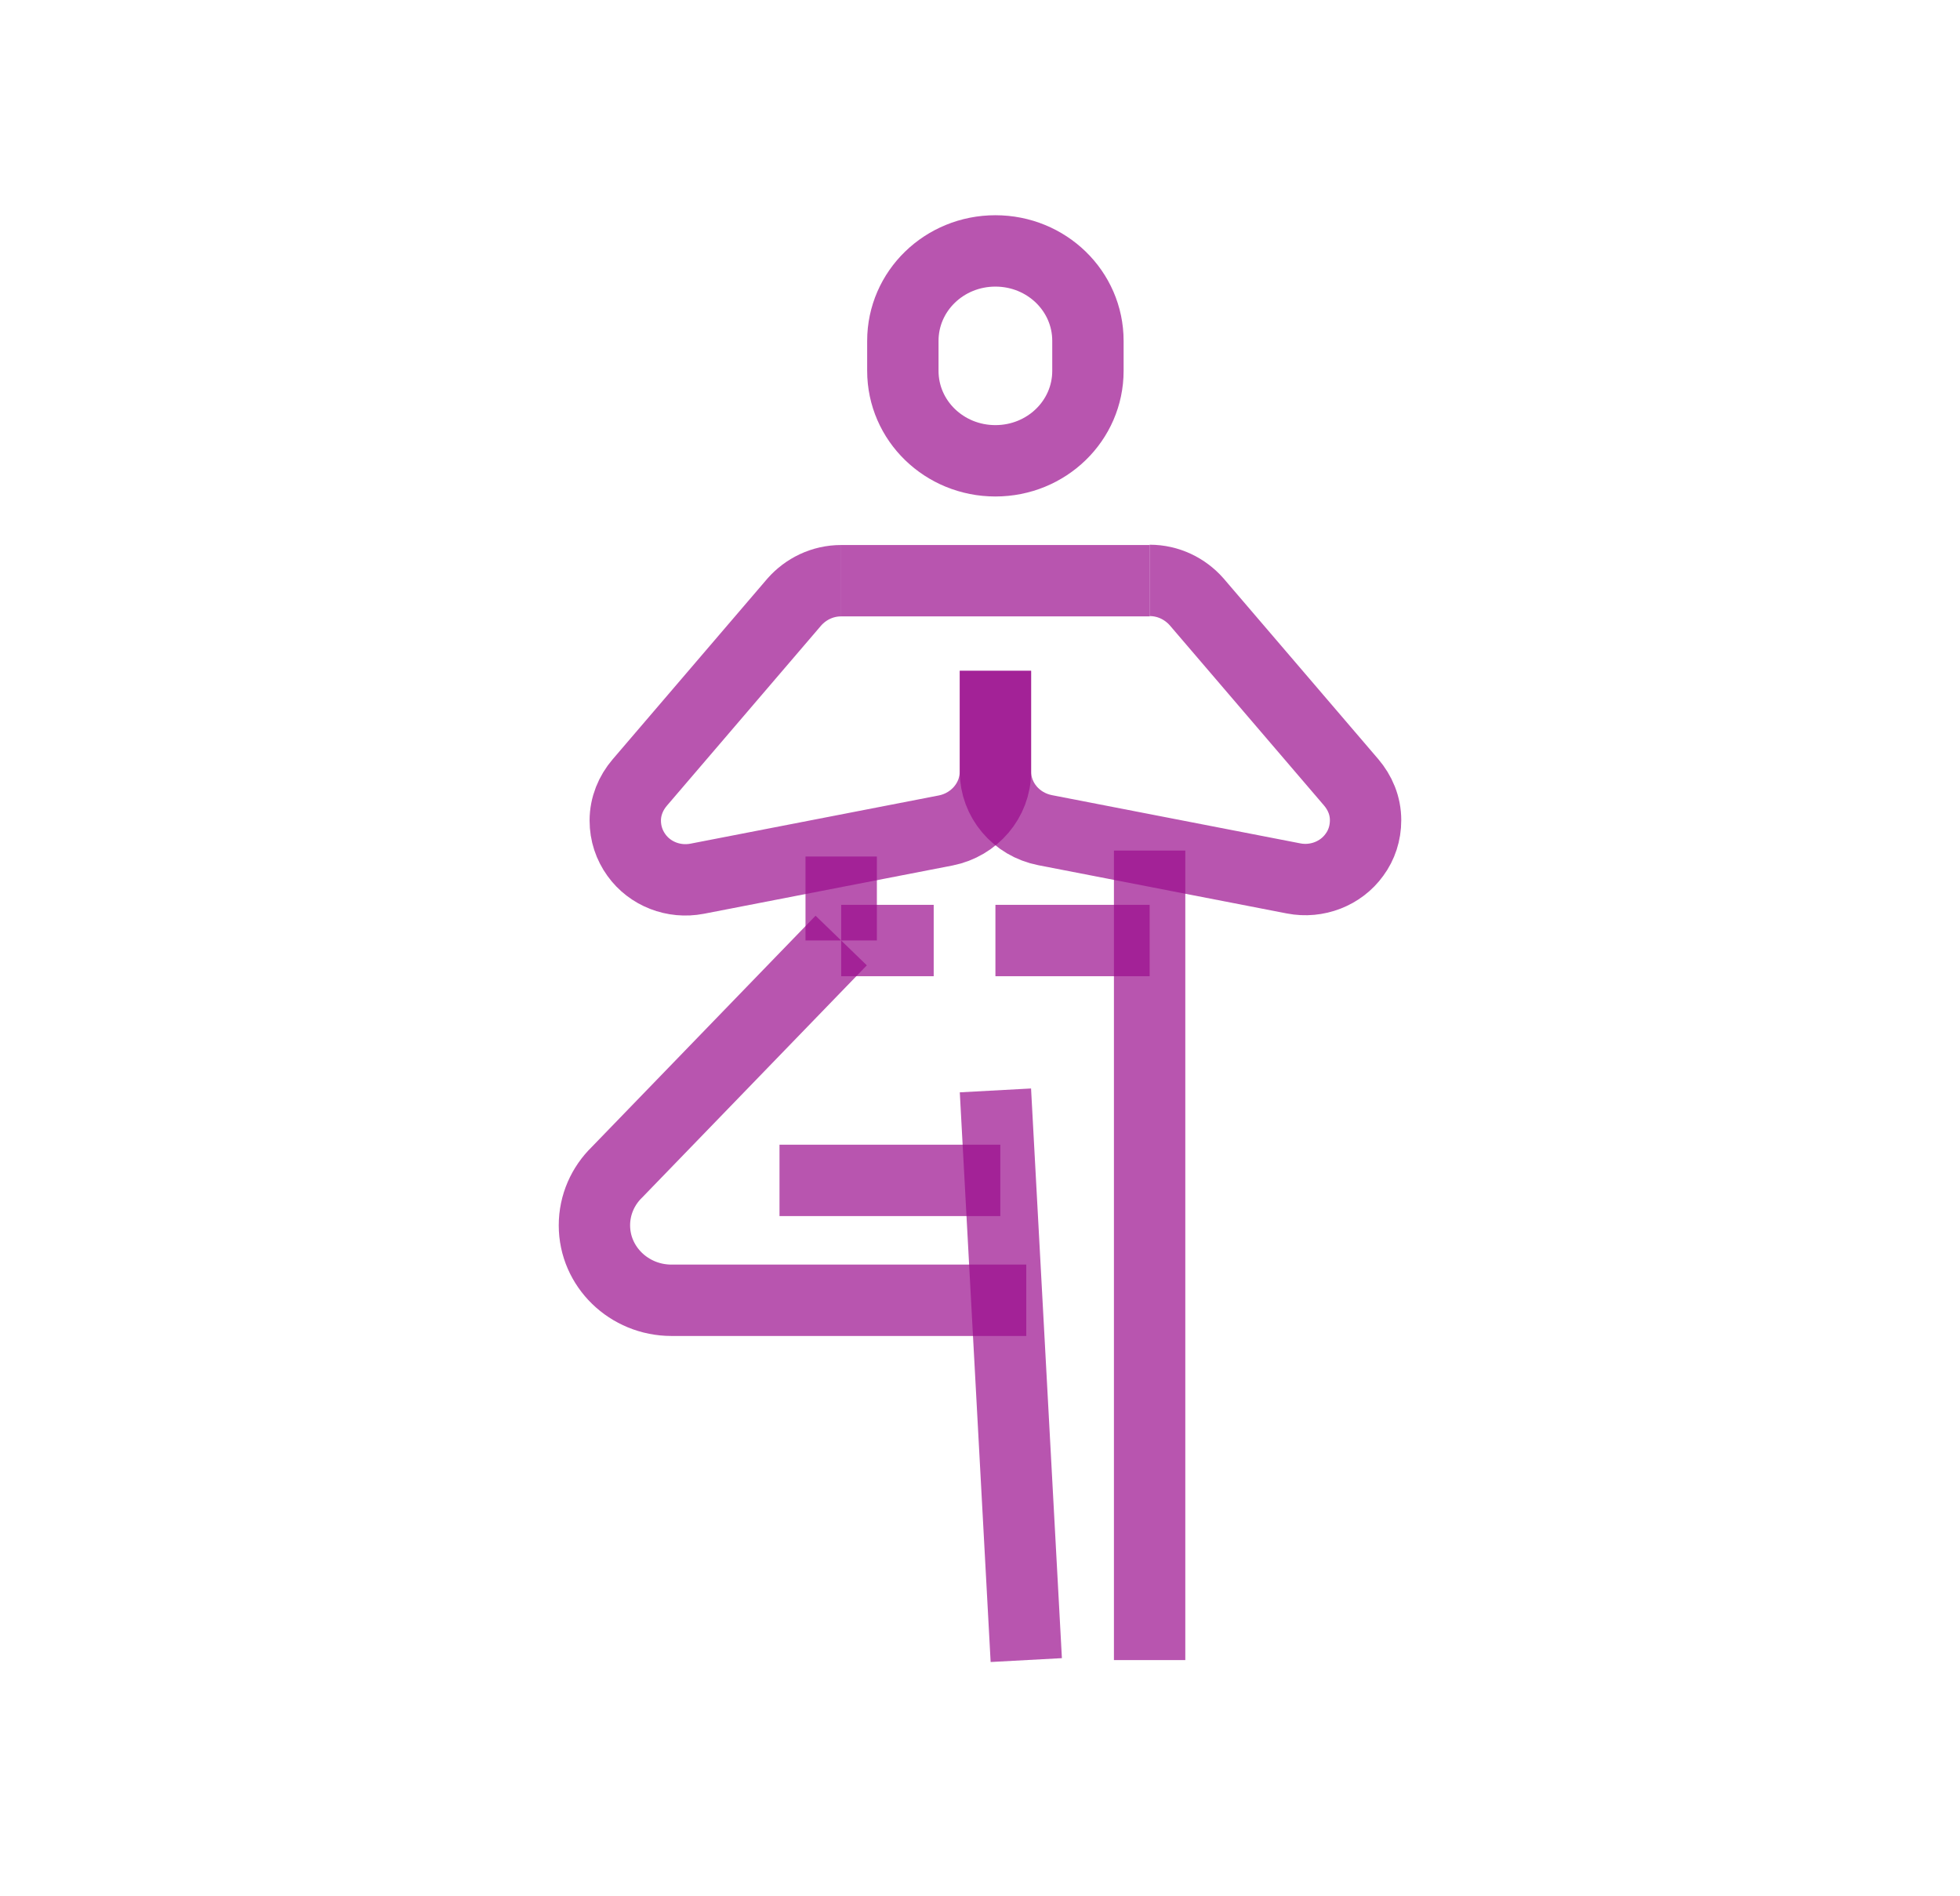 <svg width="61" height="59" viewBox="0 0 61 59" fill="none" xmlns="http://www.w3.org/2000/svg">
<path d="M33.859 11.54C33.859 13.089 32.573 14.339 30.979 14.339C29.386 14.339 28.099 13.089 28.099 11.54V10.607C28.099 9.058 29.386 7.808 30.979 7.808C32.573 7.808 33.859 9.058 33.859 10.607V11.54Z" stroke="#9B0E8E" stroke-opacity="0.7" stroke-width="2.221" stroke-miterlimit="10"/>
<path d="M26.18 26.653V29.265" stroke="#9B0E8E" stroke-opacity="0.7" stroke-width="2.221" stroke-miterlimit="10"/>
<path d="M35.779 26.468V51.658" stroke="#9B0E8E" stroke-opacity="0.7" stroke-width="2.221" stroke-miterlimit="10"/>
<path d="M30.98 33.931L31.94 51.658" stroke="#9B0E8E" stroke-opacity="0.7" stroke-width="2.221" stroke-miterlimit="10"/>
<path d="M26.18 18.07C25.595 18.07 25.076 18.331 24.721 18.733L19.912 24.349C19.633 24.675 19.46 25.086 19.46 25.534C19.46 25.935 19.585 26.299 19.806 26.607C20.228 27.195 20.968 27.484 21.697 27.344L29.434 25.842C30.327 25.665 30.98 24.899 30.98 24.013V20.878" stroke="#9B0E8E" stroke-opacity="0.7" stroke-width="2.221" stroke-miterlimit="10"/>
<path d="M35.78 18.07H26.18" stroke="#9B0E8E" stroke-opacity="0.7" stroke-width="2.221" stroke-miterlimit="10"/>
<path d="M30.98 20.87V24.005C30.98 24.891 31.623 25.656 32.526 25.833L40.263 27.335C40.983 27.475 41.732 27.186 42.154 26.598C42.375 26.3 42.5 25.927 42.5 25.525C42.5 25.068 42.327 24.667 42.048 24.34L37.239 18.724C36.884 18.323 36.365 18.061 35.78 18.061" stroke="#9B0E8E" stroke-opacity="0.7" stroke-width="2.221" stroke-miterlimit="10"/>
<path d="M35.78 29.267H30.98" stroke="#9B0E8E" stroke-opacity="0.7" stroke-width="2.221" stroke-miterlimit="10"/>
<path d="M29.059 29.267H26.179" stroke="#9B0E8E" stroke-opacity="0.7" stroke-width="2.221" stroke-miterlimit="10"/>
<path d="M26.18 29.267L19.201 36.478C18.769 36.898 18.5 37.486 18.5 38.13C18.5 39.417 19.575 40.462 20.9 40.462H31.94" stroke="#9B0E8E" stroke-opacity="0.7" stroke-width="2.221" stroke-miterlimit="10"/>
<path d="M31.133 36.731H24.26" stroke="#9B0E8E" stroke-opacity="0.7" stroke-width="2.221" stroke-miterlimit="10"/>
</svg>

